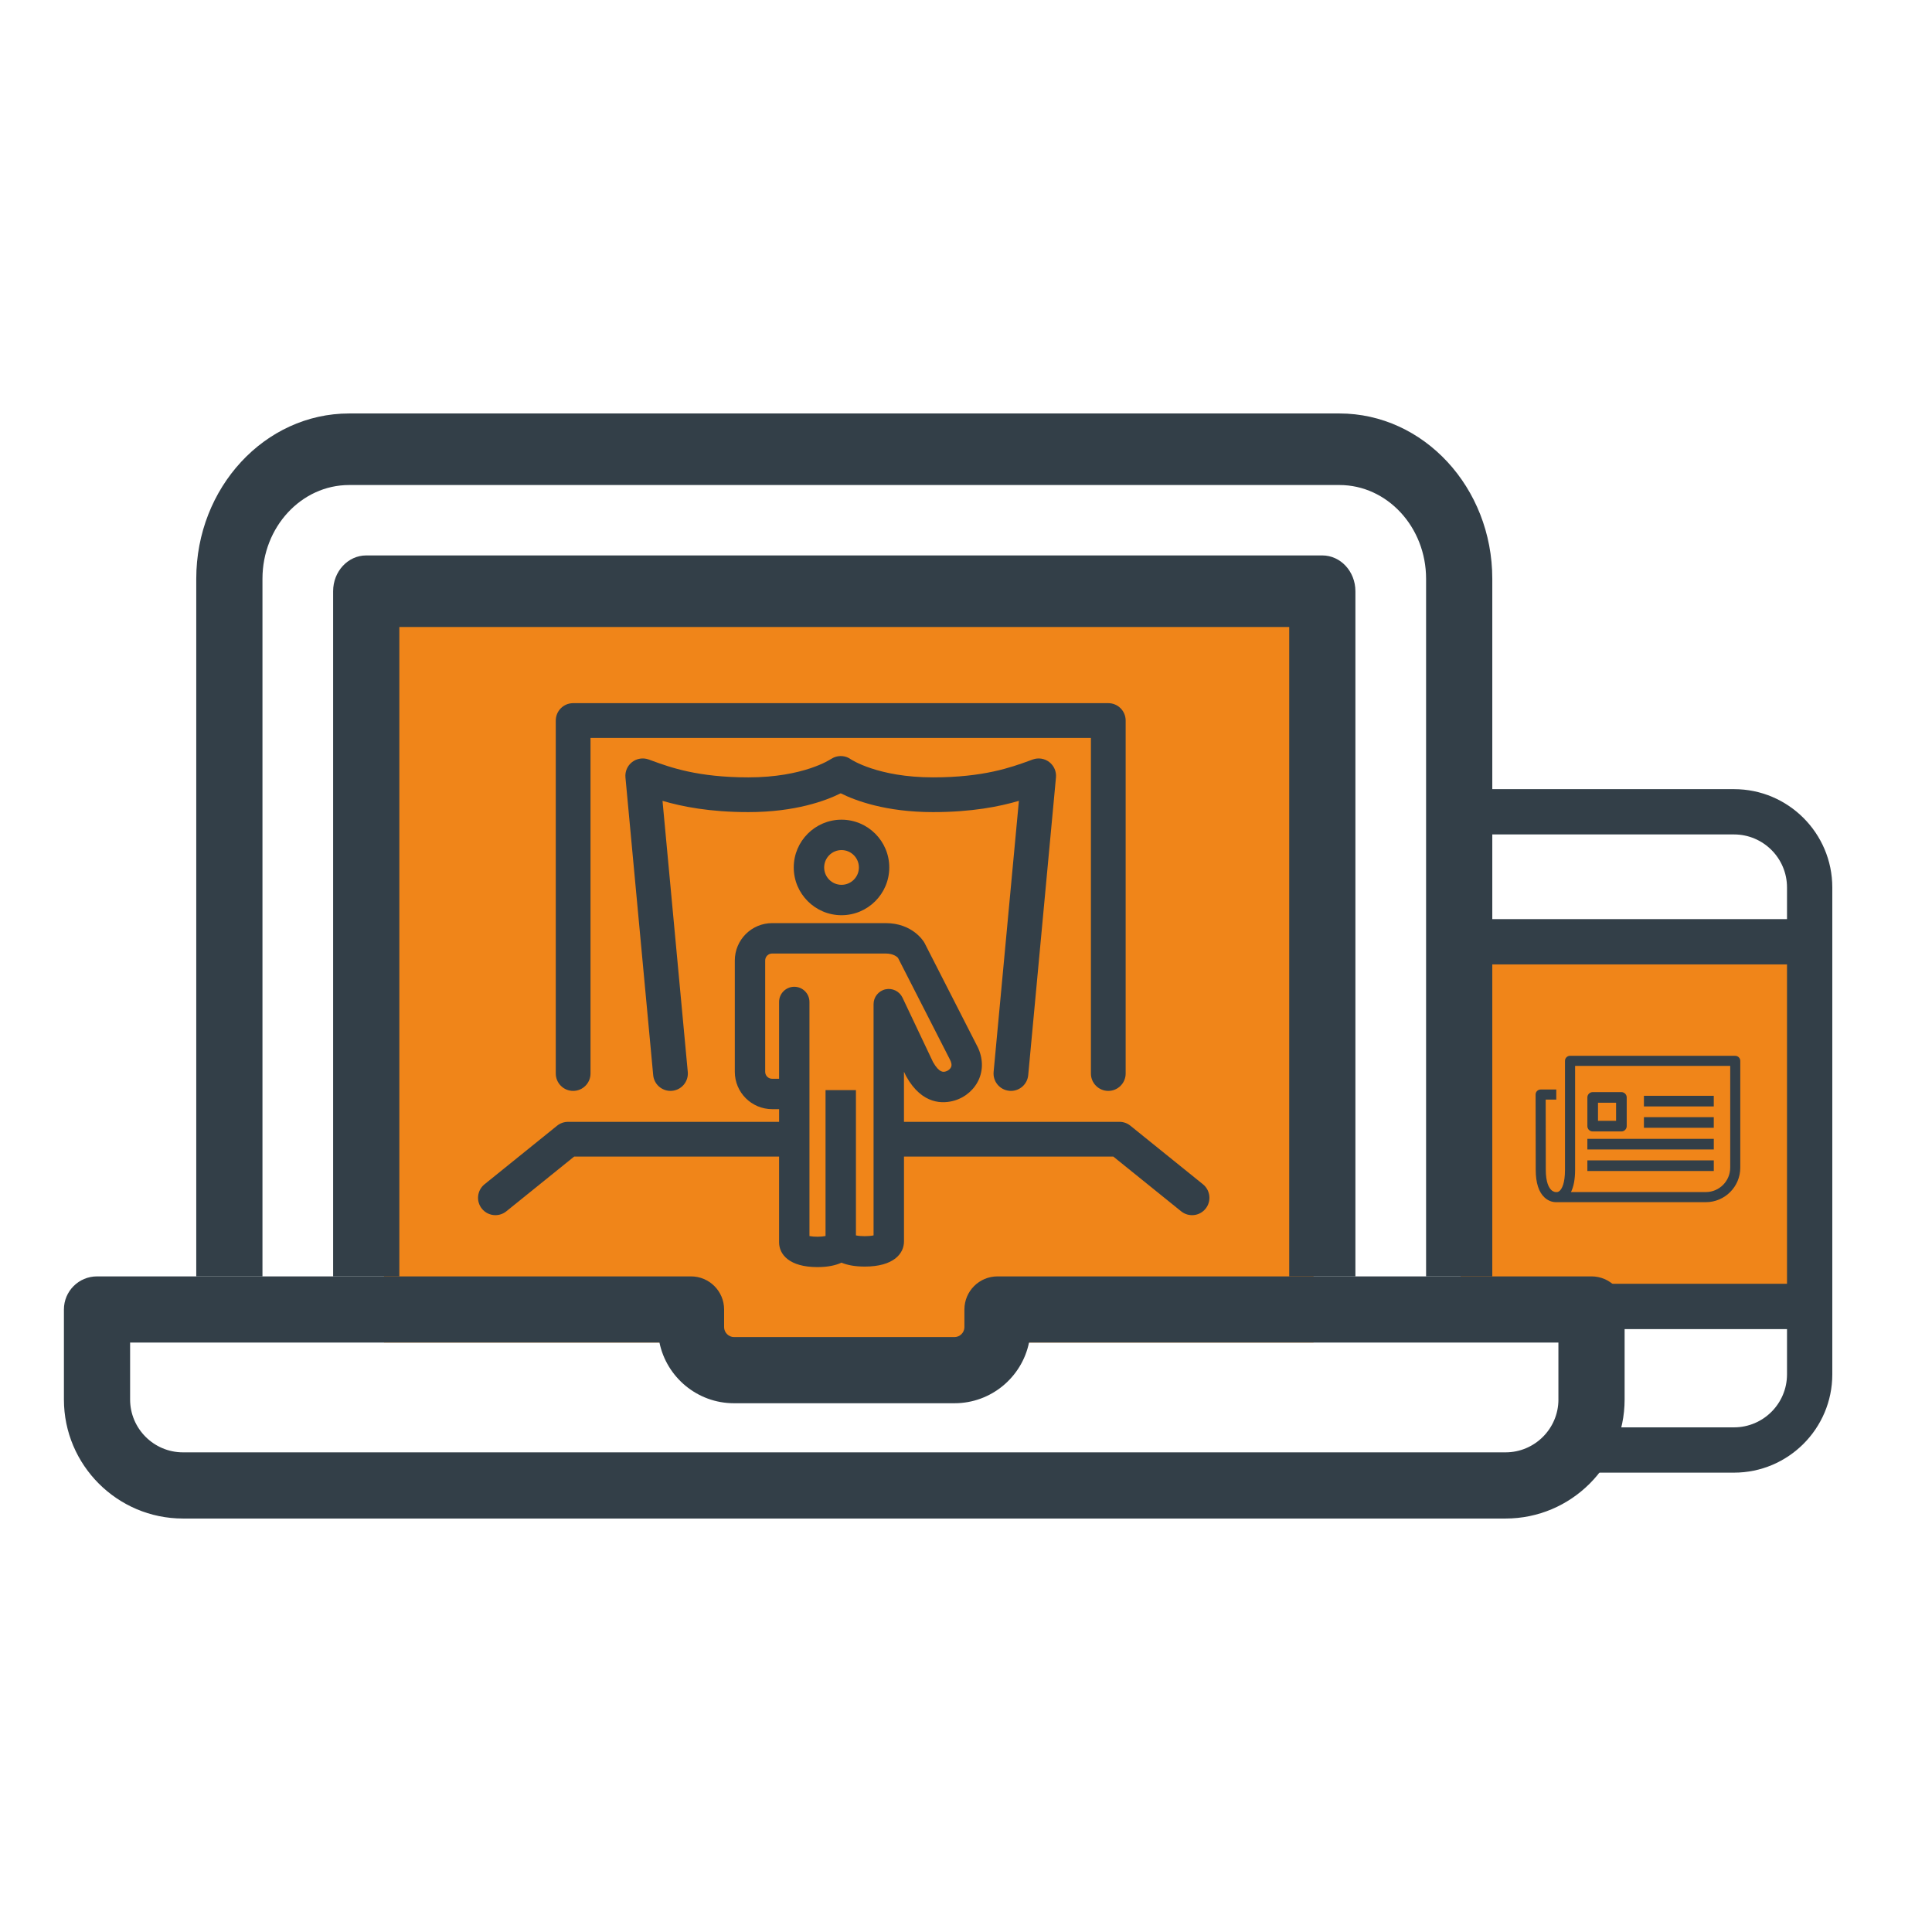 <svg viewBox="0 0 1080 1080" xmlns="http://www.w3.org/2000/svg" width="1080" height="1080"><defs><style>.cls-1{fill:#f08519;}.cls-1,.cls-2{stroke-width:0px;}.cls-2{fill:#333f48;}</style></defs><g id="Layer_2"><rect height="433.88" width="519.62" y="316.62" x="214.66" class="cls-1"></rect><rect height="216.94" width="193.61" y="516.03" x="816.49" class="cls-1"></rect><path d="M872.09,717.65v25.32h126.86v25.32c0,16.32-13.28,29.61-29.61,29.61h-97.25v25.32h97.25c30.29,0,54.93-24.64,54.93-54.93v-272.21c0-30.3-24.64-54.94-54.93-54.94h-157.25v25.32h157.25c16.32,0,29.61,13.29,29.61,29.62v17.7h-186.86v25.32h186.86v178.55h-126.86Z" class="cls-2"></path><path d="M970.01,590.2h-92.35c-1.56,0-2.82,1.26-2.82,2.82v60.89c0,7.76-1.81,10.64-2.88,11.67-.61.59-1.16.74-1.42.79h-.57c-.09,0-.19,0-.28.01,0-.01-1.21,0-2.42-1.09-1.44-1.31-3.16-4.34-3.16-11.38,0-12.73-.04-32.04-.06-39.23h5.92v-5.64h-8.74c-.75,0-1.47.3-2,.83-.53.53-.83,1.25-.82,2,0,0,.07,26.15.07,42.04,0,7.31,1.69,12.55,5.01,15.57,2.52,2.28,5.18,2.54,6.28,2.54.08,0,.15,0,.22,0,.09,0,.16.01.27.01.1,0,.23,0,.35-.01h82.96c10.62,0,19.26-8.64,19.26-19.27v-59.72c0-1.56-1.26-2.82-2.82-2.82ZM967.19,652.74c0,7.51-6.11,13.63-13.62,13.63h-75.38c1.51-3.04,2.3-7.19,2.3-12.46v-58.07h86.71v56.9Z" class="cls-2"></path><rect height="5.94" width="39.05" y="612.56" x="918.96" class="cls-2"></rect><rect height="5.94" width="39.05" y="624.5" x="918.96" class="cls-2"></rect><rect height="5.94" width="70.67" y="636.62" x="887.35" class="cls-2"></rect><rect height="5.94" width="70.67" y="648.66" x="887.35" class="cls-2"></rect><path d="M906.37,610.5h-16.05c-1.64,0-2.97,1.33-2.97,2.97v16.05c0,1.64,1.33,2.97,2.97,2.97h16.05c1.64,0,2.97-1.33,2.97-2.97v-16.05c0-1.64-1.33-2.97-2.97-2.97ZM903.4,626.55h-10.11v-10.11h10.11v10.11Z" class="cls-2"></path></g><g id="Layer_3"><path d="M146.72,323.53c0-28.89,21.74-52.4,48.46-52.4h553.55c26.72,0,48.46,23.51,48.46,52.4v389.98h37.01v-389.98c0-50.96-38.34-92.4-85.47-92.4H195.18c-47.13,0-85.47,41.44-85.47,92.4v389.98h37.01v-389.98Z" class="cls-2"></path><path d="M757.68,713.51v-383.02c0-11.04-8.29-20-18.5-20H204.72c-10.22,0-18.5,8.95-18.5,20v383.02h37.01v-363.02h497.45v363.02h37.01Z" class="cls-2"></path><path d="M889.67,713.51h-332.06c-10.22,0-18.5,8.28-18.5,18.5v9.89c0,3-2.53,5.53-5.53,5.53h-123.26c-3,0-5.54-2.53-5.54-5.53v-9.89c0-10.22-8.29-18.5-18.5-18.5H54.23c-10.22,0-18.5,8.28-18.5,18.5v50.31c0,36.69,29.86,66.55,66.56,66.55h739.32c36.71,0,66.56-29.86,66.56-66.55v-50.31c0-10.22-8.29-18.5-18.5-18.5ZM871.17,782.32c0,16.29-13.26,29.55-29.55,29.55H102.29c-16.3,0-29.56-13.26-29.56-29.55v-31.81h295.91c4,19.34,21.16,33.91,41.67,33.91h123.26c20.5,0,37.66-14.57,41.66-33.91h295.93v31.81Z" class="cls-2"></path><path d="M564.21,609.78c.31.03.61.04.91.04,4.96,0,9.19-3.77,9.66-8.81l15.51-166.42c.31-3.31-1.1-6.54-3.72-8.58-2.63-2.03-6.1-2.58-9.23-1.46l-1.9.69c-10.18,3.71-25.57,9.31-53.9,9.31-30.89,0-45.84-10.06-45.91-10.1-2.85-2.06-6.42-2.31-9.44-1.04-.14.06-.27.13-.41.2-.4.19-.79.39-1.16.64-.08.05-.17.08-.26.14-.15.1-15.1,10.16-45.98,10.16-28.34,0-43.72-5.61-53.91-9.32l-1.89-.69c-3.12-1.11-6.61-.57-9.23,1.46-2.63,2.03-4.03,5.27-3.72,8.58l15.51,166.42c.47,5.03,4.7,8.81,9.66,8.81.3,0,.6-.01.91-.04,5.34-.5,9.26-5.23,8.76-10.57l-14.12-151.52c10.95,3.2,26.26,6.29,48.03,6.29,26.33,0,43.39-6.43,51.58-10.51,8.18,4.08,25.24,10.51,51.58,10.51,21.77,0,37.08-3.09,48.03-6.29l-14.13,151.52c-.5,5.34,3.43,10.07,8.77,10.57Z" class="cls-2"></path><path d="M320.39,609.82c5.36,0,9.71-4.35,9.71-9.71v-187.62h279.73v187.62c0,5.36,4.35,9.71,9.71,9.71s9.71-4.35,9.71-9.71v-197.33c0-5.36-4.35-9.71-9.71-9.71h-299.15c-5.36,0-9.71,4.35-9.71,9.71v197.33c0,5.36,4.35,9.71,9.71,9.71Z" class="cls-2"></path><path d="M672.46,662.02l-40.59-32.76c-1.73-1.39-3.88-2.15-6.1-2.15h-120.45v-28.02l1.01,2.11c.08.17.17.34.26.51,8.98,16.07,20.81,15.34,27.05,13.48,6.23-1.86,11.37-6.45,13.76-12.28,2.44-5.94,1.86-12.71-1.49-18.81l-29-56.8c-.08-.16-.17-.32-.26-.47-.65-1.1-6.84-10.8-21.56-10.8h-63.45c-11.51,0-20.88,9.37-20.88,20.88v62.25c0,11.51,9.37,20.87,20.88,20.87h3.88v7.09h-117.99c-2.22,0-4.37.76-6.1,2.15l-40.59,32.76c-4.17,3.37-4.83,9.48-1.46,13.65,1.92,2.38,4.73,3.61,7.56,3.61,2.14,0,4.3-.71,6.09-2.15l37.92-30.6h114.56v47.93c0,6.7,5.63,13.85,21.43,13.85,5.76,0,10.18-.95,13.45-2.48,3.27,1.36,7.55,2.19,13.02,2.19,16.16,0,21.92-7.26,21.92-14.05v-47.44h117.02l37.92,30.6c4.17,3.36,10.28,2.73,13.65-1.46,3.37-4.17,2.71-10.28-1.46-13.65ZM488.33,561.33v129.26c-2.73.59-7.13.59-9.86,0v-81.21h-16.99v81.56c-2.51.52-6.43.54-8.99.02v-130.86c0-4.69-3.8-8.49-8.49-8.49s-8.49,3.8-8.49,8.49v42.94h-3.88c-2.14,0-3.89-1.74-3.89-3.88v-62.25c0-2.14,1.74-3.89,3.89-3.89h63.45c4.61,0,6.6,2.1,6.91,2.44l28.9,56.6c.98,1.79,1.25,3.28.78,4.41-.44,1.07-1.61,2.05-2.9,2.44-1.28.37-3.62,1.09-7.22-5.25l-17.05-35.97c-1.7-3.59-5.67-5.52-9.54-4.65-3.88.87-6.63,4.31-6.63,8.29Z" class="cls-2"></path><path d="M443.71,484.91c0,14.72,11.98,26.7,26.7,26.7s26.7-11.98,26.7-26.7-11.98-26.7-26.7-26.7-26.7,11.98-26.7,26.7ZM480.13,484.91c0,5.36-4.36,9.71-9.71,9.71s-9.71-4.36-9.71-9.71,4.36-9.71,9.71-9.71,9.71,4.36,9.71,9.71Z" class="cls-2"></path></g></svg>